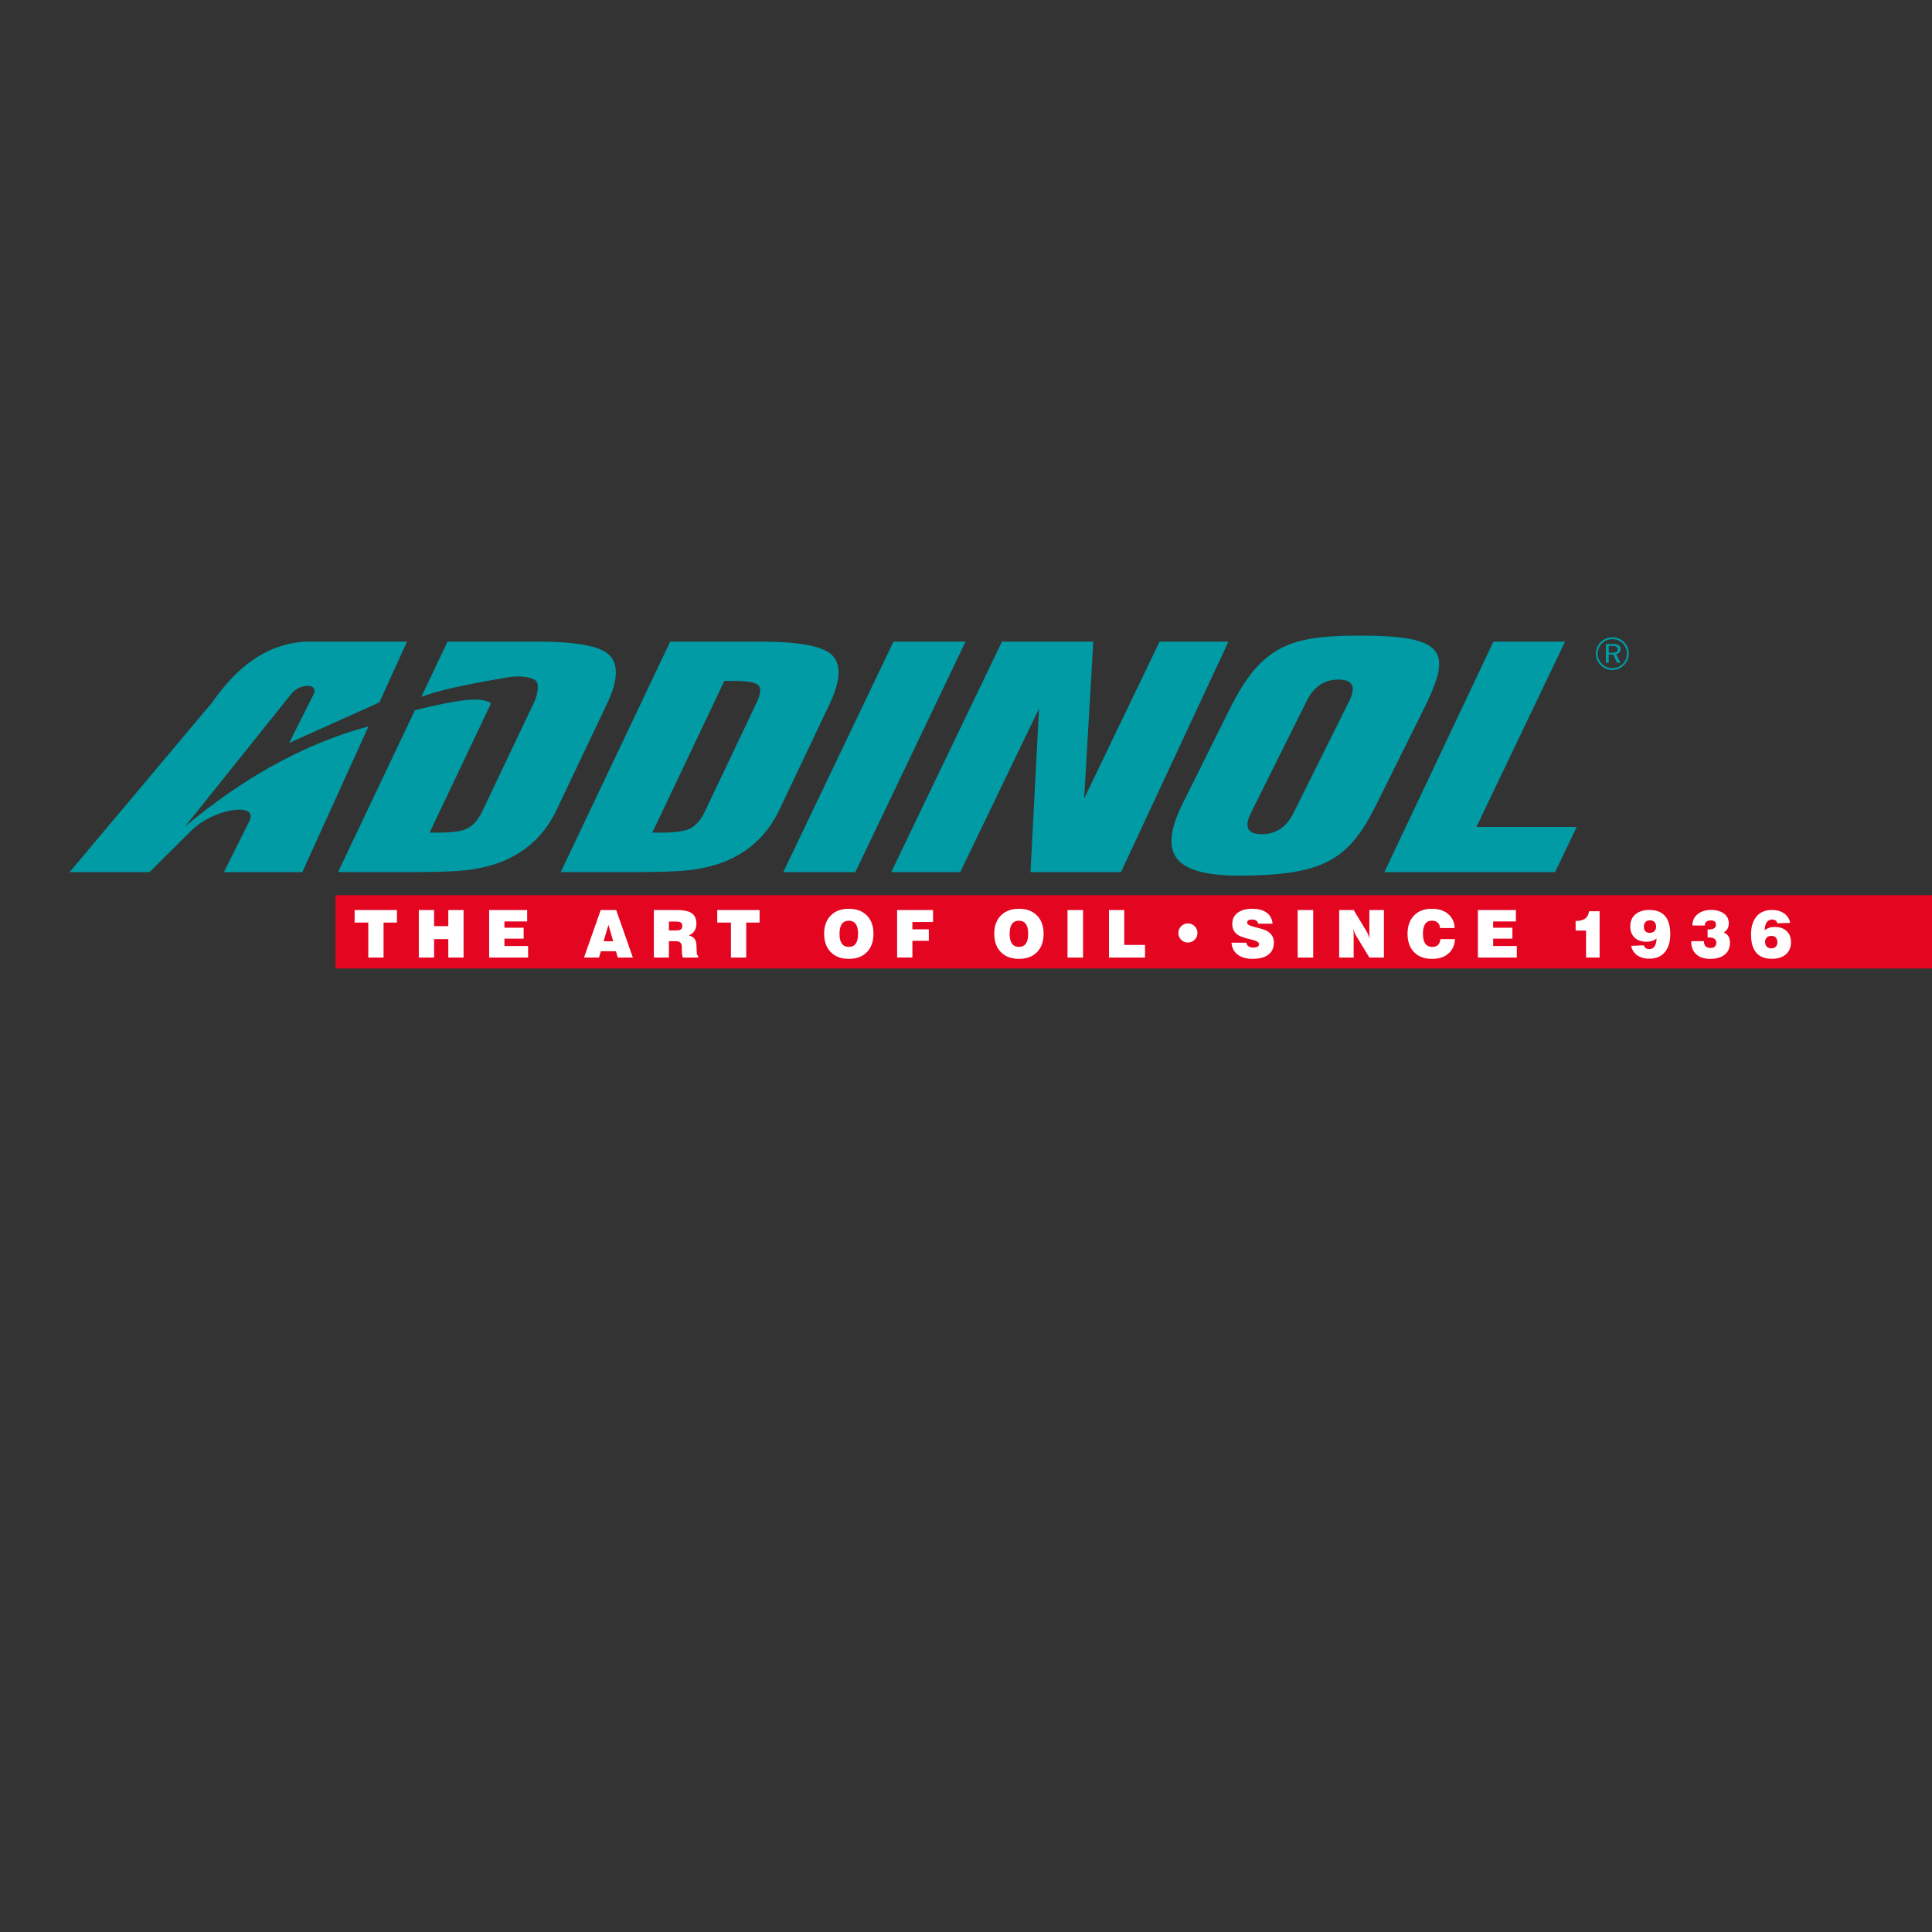 <?xml version="1.0" encoding="UTF-8"?>
<svg id="Ebene_1" xmlns="http://www.w3.org/2000/svg" version="1.1" viewBox="0 0 1000 1000">
  <rect x="0" y="0" width="1000" height="1000" fill="#333333" stroke="none"/>
  <!-- Generator: Adobe Illustrator 29.0.1, SVG Export Plug-In . SVG Version: 2.1.0 Build 192)  -->
  <defs>
    <style>
      .st0 {
        fill: #fff;
      }

      .st0, .st1, .st2 {
        fill-rule: evenodd;
      }

      .st1 {
        fill: #e40521;
      }

      .st2 {
        fill: #009ba4;
      }
    </style>
  </defs>
  <polygon class="st1" points="173.62 501.28 1000 501.28 1000 463.34 173.62 463.34 173.62 501.28 173.62 501.28"/>
  <path class="st0" d="M190.63,495.62v-18.11h-7.08v-6.48h21.91v6.48h-6.93v18.11h-7.9ZM216.78,495.62h0v-24.59h7.9v8.34h7.36v-8.34h7.9v24.59h-7.9v-9.53h-7.36v9.53h-7.9ZM253.19,495.62h0v-24.59h19.67v5.89h-11.77v3.27h9.95v5.64h-9.95v3.81h12.25v5.98h-20.15ZM312.43,487.21h4.96l-2.45-8.52-2.51,8.52h0ZM302.28,495.62h0l8.65-24.59h8l8.64,24.59h-7.83l-.92-3.25h-7.83l-.95,3.25h-7.76ZM346.24,481.59h3.59c1.08,0,1.85-.11,2.32-.35.67-.34,1-.98,1-1.94,0-1-.36-1.67-1.07-2-.47-.21-1.28-.32-2.45-.32h-3.39s0,4.6,0,4.6h0ZM338.44,495.62h0v-24.59h11.77c3.17,0,5.53.39,7.06,1.19,2.13,1.09,3.19,3.05,3.19,5.89s-1.32,4.97-3.95,6.09c1.99.42,3.24,1.51,3.74,3.29.14.49.22,1.21.25,2.17l.15,3.5c0,.96.24,1.47.71,1.54v.92h-7.97l-.34-1.53c-.06-.31-.1-.66-.1-1.04v-2.46c0-1.24-.25-2.13-.75-2.66-.5-.53-1.37-.79-2.61-.79h-3.36s0,8.48,0,8.48h-7.8ZM378.33,495.62h0v-18.11h-7.08v-6.48h21.91v6.48h-6.93v18.11h-7.9ZM434.53,483.34h0c0,4.51,1.61,6.76,4.83,6.76s4.78-2.26,4.78-6.76-1.59-6.78-4.78-6.78c-3.22,0-4.83,2.26-4.83,6.78h0ZM426.57,483.34h0c0-3.99,1.14-7.15,3.41-9.47,2.27-2.32,5.4-3.48,9.38-3.48s7.1,1.17,9.38,3.5c2.25,2.32,3.37,5.47,3.37,9.45,0,3.99-1.12,7.14-3.37,9.45-2.28,2.34-5.41,3.51-9.38,3.51-3.97,0-7.1-1.17-9.37-3.5-2.27-2.33-3.41-5.48-3.41-9.46h0ZM464.35,495.62h0v-24.59h18.6v6.19h-10.7v3.8h8.51v5.94h-8.51v8.65h-7.9ZM522.58,483.34h0c0,4.51,1.61,6.76,4.83,6.76s4.78-2.26,4.78-6.76-1.59-6.78-4.78-6.78c-3.22,0-4.83,2.26-4.83,6.78h0ZM514.62,483.34h0c0-3.99,1.13-7.15,3.41-9.47,2.27-2.32,5.4-3.48,9.38-3.48s7.1,1.17,9.38,3.5c2.25,2.32,3.37,5.47,3.37,9.45,0,3.99-1.12,7.14-3.37,9.45-2.28,2.34-5.41,3.51-9.38,3.51-3.97,0-7.1-1.17-9.37-3.5-2.27-2.33-3.41-5.48-3.41-9.46h0ZM552.54,495.62h0v-24.59h8.05v24.59h-8.05ZM574.01,495.62h0v-24.59h7.9v18.06h10.74v6.53h-18.64ZM609.92,482.9h0c0-1.37.48-2.53,1.45-3.49.97-.96,2.14-1.44,3.51-1.44,1.35,0,2.52.49,3.48,1.45.96.96,1.44,2.12,1.44,3.48s-.48,2.54-1.45,3.51c-.97.97-2.14,1.45-3.51,1.45s-2.53-.48-3.49-1.45c-.96-.97-1.44-2.14-1.44-3.51h0ZM637.39,487.95h7.68c.38,1.67,1.59,2.51,3.64,2.51,1.98,0,2.97-.6,2.97-1.8,0-.9-1.11-1.63-3.32-2.18l-1.02-.24c-3.42-.84-5.64-1.63-6.68-2.35-1.89-1.33-2.84-3.23-2.84-5.68s.92-4.34,2.75-5.73c1.83-1.4,4.36-2.1,7.59-2.1,2.89,0,5.23.56,7.01,1.69,2.07,1.31,3.24,3.32,3.52,6.03h-7.49c-.22-1.44-1.28-2.15-3.17-2.15-1.67,0-2.5.56-2.5,1.69,0,.77,1.08,1.46,3.24,2.03l.43.12,1.42.35c2.82.7,4.7,1.36,5.61,1.97,2.09,1.4,3.14,3.32,3.14,5.74,0,2.98-1.13,5.2-3.41,6.65-1.89,1.2-4.42,1.8-7.59,1.8-3.02,0-5.47-.63-7.36-1.9-2.15-1.44-3.35-3.58-3.61-6.45h0ZM671.67,495.62h0v-24.59h8.05v24.59h-8.05ZM693.15,495.62h0v-24.59h7.51l6.89,11.43c.4.66.88,1.83,1.43,3.51l-.12-.82c-.01-.1-.02-.31-.03-.62l-.05-1.9v-11.6h7.53v24.59h-7.53l-6.89-11.35c-.31-.52-.54-1-.7-1.42l-.75-2.1.17,1.37c0,.22,0,.55.02.99.02.44.02.77.02,1v11.52h-7.49ZM745.54,486.09h7.48c0,3.06-1.14,5.58-3.43,7.55-2.06,1.78-4.84,2.67-8.36,2.67-3.98,0-7.09-1.17-9.35-3.51-2.23-2.31-3.34-5.45-3.34-9.45s1.09-7.08,3.27-9.4c2.24-2.37,5.32-3.56,9.23-3.56,3.55,0,6.35.86,8.4,2.59,2.29,1.94,3.44,4.39,3.44,7.36h-7.56c0-1.16-.41-2.1-1.22-2.84-.72-.64-1.71-.97-2.95-.97-3.09,0-4.64,2.27-4.64,6.81,0,4.53,1.62,6.8,4.86,6.8,2.5,0,3.89-1.35,4.17-4.06h0ZM764.96,495.62h0v-24.59h19.67v5.89h-11.77v3.27h9.95v5.64h-9.95v3.81h12.25v5.98h-20.15ZM820.94,495.62h0v-13.96h-5.4v-4.97c2.17,0,3.82-.41,4.94-1.22,1.06-.77,1.74-2.04,2.04-3.82h5.43v23.97h-7.01ZM857.2,479.62h0c0-1-.28-1.79-.84-2.37-.56-.59-1.34-.88-2.35-.88s-1.75.29-2.3.87c-.56.58-.84,1.36-.84,2.34,0,2.17,1.04,3.26,3.11,3.26.98,0,1.76-.29,2.35-.87.59-.58.88-1.36.88-2.34h0ZM857.43,485.7h0c-1.26,1.17-3.04,1.75-5.33,1.75-2.47,0-4.46-.69-5.96-2.07-1.54-1.43-2.32-3.36-2.32-5.81,0-2.81.97-4.97,2.9-6.5,1.76-1.39,4.09-2.08,6.98-2.08,7.22,0,10.83,4.18,10.83,12.55,0,3.74-.85,6.72-2.55,8.96-1.89,2.48-4.66,3.72-8.28,3.72-2.39,0-4.4-.53-6.02-1.58-1.78-1.15-2.92-2.84-3.41-5.08l6.56-.25c.41,1.3,1.35,1.95,2.81,1.95,1.75,0,2.92-1.05,3.5-3.17.19-.68.28-1.48.29-2.41h0ZM875.39,487.14h6.54c0,1.16.3,2.04.9,2.66.57.57,1.41.87,2.51.87,2.01,0,3.01-.93,3.01-2.8,0-1.76-1.3-2.64-3.91-2.64h-.59v-4.13h.49c2.56,0,3.84-.82,3.84-2.47,0-1.48-.89-2.22-2.67-2.22-2.06,0-3.09.88-3.09,2.64h-6.44c0-2.59.99-4.63,2.99-6.09,1.79-1.33,4.03-1.99,6.71-1.99,2.47,0,4.53.53,6.19,1.58,1.96,1.26,2.94,3.05,2.94,5.4,0,2.14-.88,3.7-2.64,4.69,2.17.83,3.26,2.62,3.26,5.36s-1.05,4.98-3.14,6.43c-1.8,1.26-4.19,1.89-7.16,1.89-2.99,0-5.36-.78-7.11-2.34-1.75-1.56-2.62-3.68-2.62-6.34v-.48h0ZM913.62,487.62h0c0,.99.29,1.78.86,2.36.58.59,1.36.88,2.35.88.98,0,1.75-.29,2.31-.87.56-.58.84-1.36.84-2.34,0-.99-.28-1.78-.83-2.37-.55-.59-1.32-.88-2.3-.88s-1.8.29-2.38.88c-.58.58-.87,1.36-.87,2.34h0ZM913.4,481.53h0c1.3-1.16,3.08-1.73,5.35-1.73,2.47,0,4.45.69,5.94,2.07,1.55,1.41,2.32,3.35,2.32,5.8,0,2.82-.97,4.98-2.89,6.51-1.76,1.4-4.09,2.1-6.97,2.1-7.21,0-10.82-4.2-10.82-12.59,0-3.74.85-6.73,2.55-8.97,1.89-2.48,4.65-3.72,8.26-3.72,2.39,0,4.41.53,6.05,1.58,1.8,1.17,2.95,2.87,3.42,5.1l-6.63.23c-.37-1.31-1.29-1.95-2.77-1.95-1.77,0-2.94,1.05-3.52,3.16-.19.69-.28,1.49-.28,2.42h0Z"/>
  <path class="st2" d="M834.5,334.31h-1.83v3.5h1.83c1.04,0,1.77-.13,2.18-.39.41-.26.63-.7.63-1.31s-.22-1.1-.66-1.38c-.44-.28-1.16-.42-2.15-.42h0ZM834.78,333.32h0c1.37,0,2.4.22,3.06.66.66.44.99,1.12.99,2.03,0,.69-.21,1.26-.63,1.72-.42.46-.98.74-1.68.84l2.18,4.49h-1.68l-2.07-4.28h-2.29v4.28h-1.47v-9.74h3.59ZM842.11,338.36h0c0-1.03-.19-2-.56-2.91-.37-.91-.9-1.72-1.6-2.42-.73-.72-1.56-1.26-2.48-1.64-.92-.38-1.91-.57-2.94-.57s-1.96.19-2.87.55c-.9.37-1.71.91-2.42,1.62-.73.75-1.3,1.58-1.69,2.5-.39.92-.59,1.87-.59,2.86,0,.99.19,1.94.57,2.85.38.91.94,1.72,1.66,2.44.73.72,1.55,1.26,2.46,1.64.91.38,1.87.57,2.87.57s1.97-.19,2.91-.57c.93-.39,1.77-.94,2.51-1.66.71-.68,1.24-1.47,1.61-2.36.37-.89.55-1.85.55-2.89h0ZM834.53,329.86h0c1.17,0,2.28.21,3.31.63,1.03.43,1.95,1.04,2.75,1.85.79.78,1.39,1.69,1.81,2.72.42,1.03.63,2.11.63,3.26s-.21,2.24-.62,3.25c-.41,1.01-1.02,1.9-1.83,2.69-.83.81-1.76,1.44-2.81,1.87-1.05.44-2.13.65-3.25.65s-2.22-.21-3.25-.64c-1.03-.42-1.94-1.05-2.75-1.86-.81-.8-1.43-1.71-1.86-2.73-.42-1.03-.64-2.1-.64-3.22s.22-2.18.66-3.22c.44-1.04,1.07-1.98,1.89-2.8.78-.79,1.68-1.39,2.69-1.81,1.02-.41,2.1-.62,3.26-.62h0ZM461.29,451.4h0l57.32-119.3h47.28l-4.74,81.22,39.05-81.22h35.65l-55.62,119.3h-46.85l4.41-84.61-40.77,84.61h-35.74ZM405.43,451.4h0l57.04-119.3h37.3l-57.05,119.3h-37.29ZM346.89,332.1h46.66c18.76,0,30.78,2.02,36.05,6.04,5.99,4.61,5.93,13.36-.2,26.26l-26.05,54.84c-5.65,11.89-14.3,20.45-25.93,25.74-5.04,2.28-10.74,3.92-17.19,4.94-3.01.5-7,.87-11.89,1.09-4.94.25-11,.38-18.18.38h-39.92s56.67-119.3,56.67-119.3h0ZM379.71,352.46h-4.79l-37.29,78.51h4.79c6.69,0,11.48-.65,14.42-1.96,3.21-1.52,5.92-4.57,8.1-9.17l26.69-56.18c2.21-4.64,2.43-7.72.64-9.24-1.63-1.32-5.8-1.96-12.56-1.96h0ZM716.56,451.4h0l56.43-119.3h37.08l-45.86,95.89h51.91l-11.2,23.41h-88.37ZM676.31,362.87h0l-28.8,57.85c-3.67,7.38-1.81,11.05,5.56,11.05,7.34,0,12.82-3.68,16.49-11.05l28.8-57.85c3.69-7.43,1.81-11.12-5.62-11.12-7.27,0-12.74,3.7-16.43,11.12h0ZM636.55,366.87h0c16.27-32.68,31.19-37.82,66.59-37.88,47.03-.08,48.32,8.87,33.16,39.34l-24.4,49.04c-14.05,28.21-27.72,35.59-69.5,35.85-33.93.2-43.7-10.3-30.25-37.31l24.41-49.04h0ZM36.02,451.4h0l73.74-87.75c12.3-17.62,27.26-30.16,48.11-31.54h52.79s-14.28,31.45-14.28,31.45l-46.72,21,12.68-25.26c2.76-5.45-6.89-5.97-11.58-.12l-55.06,68.73c28.99-24.42,60.96-42.77,95.04-51.94l-34.27,75.45h-40.61l13.19-26.36c5.08-10.15-18.4-6.69-30.07,4.91l-21.59,21.45h-41.36ZM231.62,332.1h46.66c18.76,0,30.78,2.02,36.05,6.04,6,4.61,5.93,13.36-.2,26.26l-26.06,54.84c-5.64,11.89-14.29,20.45-25.93,25.74-5.04,2.28-10.74,3.92-17.19,4.94-3,.5-7,.87-11.89,1.09-4.94.25-11,.38-18.18.38h-39.92s39.81-83.79,39.81-83.79c15.62-3.75,30.93-7.25,37.61-4.52,1.96.8,1.87.78,1.05,2.51l-31.05,65.36h4.79c6.69,0,11.48-.65,14.42-1.96,3.22-1.52,5.92-4.57,8.1-9.17l26.69-56.18c2.2-4.64,2.68-9.9.88-11.38-1.61-1.34-5.82-2.58-12.56-1.96-25.8,4.23-38.89,7.46-46.65,10.42l13.6-28.63h0Z"/>
</svg>